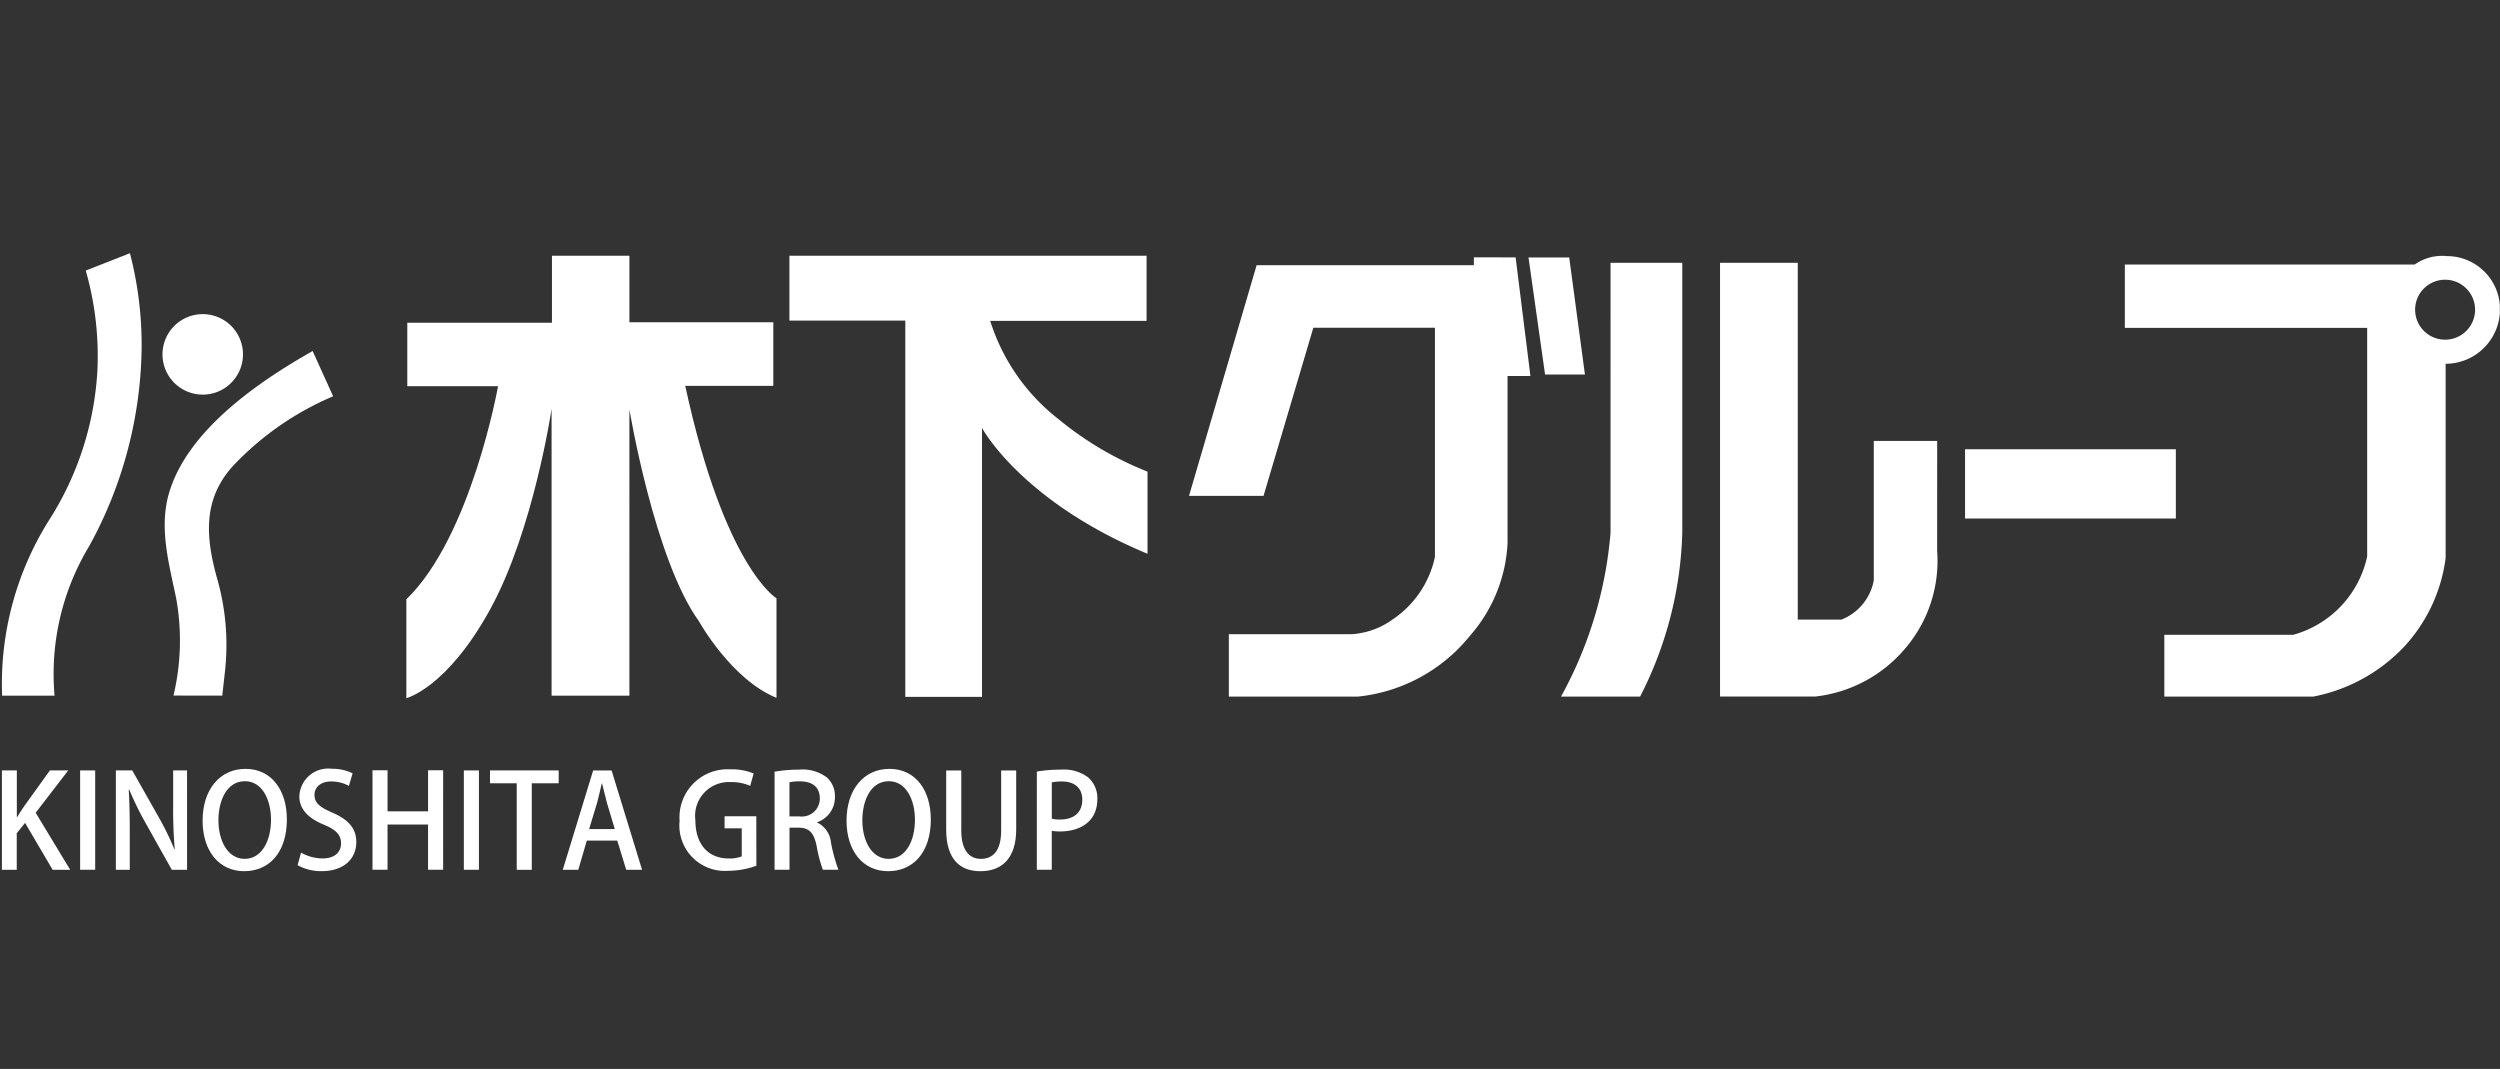 <svg xmlns="http://www.w3.org/2000/svg" width="145" height="62" viewBox="0 0 145 62"><rect x="0" y="0" width="145" height="62" fill="#333333" stroke="none"/><defs><clipPath id="a"><path data-name="長方形 154" fill="#fff" d="M0 0h144.901v35.843H0z"/></clipPath></defs><g data-name="グループ 182"><g data-name="グループ 174"><g data-name="グループ 173" transform="translate(.09 14.686)" clip-path="url(#a)" fill="#fff"><path data-name="パス 8033" d="M3.982 35.763H2.964l-1.6-2.722-.483.6v2.122H.02v-5.764h.866v2.7h.023c.135-.226.278-.437.413-.64l1.484-2.063h1.063l-1.891 2.458Z"/><path data-name="長方形 151" d="M4.558 29.999h.873v5.761h-.873z"/><path data-name="パス 8034" d="M10.76 35.763h-.884l-1.514-2.7a18.6 18.6 0 0 1-.956-1.951l-.03.007c.044.73.06 1.477.06 2.486v2.158H6.63v-5.764h.95l1.508 2.664a16.193 16.193 0 0 1 .933 1.905l.023-.008a27.183 27.183 0 0 1-.091-2.44v-2.121h.806Z"/><path data-name="パス 8035" d="M16.549 32.823c0 2-1.077 3.02-2.477 3.02-1.469 0-2.411-1.19-2.411-2.93 0-1.816 1.009-3.005 2.486-3.005 1.529 0 2.4 1.258 2.4 2.914m-3.969.068c0 1.167.527 2.237 1.522 2.237s1.529-1.048 1.529-2.275c0-1.1-.482-2.229-1.514-2.229-1.062 0-1.537 1.137-1.537 2.267"/><path data-name="パス 8036" d="M20.147 30.896a2.124 2.124 0 0 0-1.024-.257c-.686 0-.973.4-.973.768 0 .49.324.732 1.055 1.047.927.407 1.37.912 1.37 1.7 0 .965-.715 1.687-2.011 1.687a2.8 2.8 0 0 1-1.393-.346l.2-.731a2.515 2.515 0 0 0 1.251.339c.686 0 1.069-.354 1.069-.874 0-.489-.294-.79-.979-1.076-.859-.347-1.439-.866-1.439-1.65a1.67 1.67 0 0 1 1.876-1.6 2.677 2.677 0 0 1 1.212.263Z"/><path data-name="パス 8037" d="M25.611 35.76h-.874v-2.621h-2.35v2.621h-.873v-5.769h.874v2.38h2.35v-2.38h.874Z"/><path data-name="長方形 152" d="M26.813 29.999h.874v5.761h-.874z"/><path data-name="パス 8038" d="M32.313 30.744h-1.56v5.019h-.873v-5.019h-1.55v-.746h3.983Z"/><path data-name="パス 8039" d="M37.15 35.763h-.919l-.52-1.694h-1.767l-.494 1.694h-.9l1.762-5.761h1.07Zm-1.582-2.365-.452-1.505c-.1-.377-.2-.784-.286-1.137h-.02c-.083.353-.172.775-.271 1.129l-.46 1.514Z"/><path data-name="パス 8040" d="M43.78 35.526a4.8 4.8 0 0 1-1.643.294 2.634 2.634 0 0 1-2.81-2.9 2.787 2.787 0 0 1 2.953-2.983 3.234 3.234 0 0 1 1.341.241l-.2.716a2.69 2.69 0 0 0-1.145-.219 1.957 1.957 0 0 0-2.034 2.207c0 1.454.79 2.222 1.921 2.222a1.826 1.826 0 0 0 .768-.121v-1.626h-.995v-.7h1.839Z"/><path data-name="パス 8041" d="M47.302 33.019a1.439 1.439 0 0 1 .806 1.175 9.815 9.815 0 0 0 .429 1.566h-.9a7.912 7.912 0 0 1-.362-1.379c-.157-.768-.437-1.062-1.047-1.062h-.527v2.44h-.866v-5.686a8.177 8.177 0 0 1 1.4-.12 2.366 2.366 0 0 1 1.642.459 1.457 1.457 0 0 1 .459 1.13 1.522 1.522 0 0 1-1.031 1.461Zm-1.017-.354a1.041 1.041 0 0 0 1.175-1.032c0-.746-.527-1-1.152-1a2.557 2.557 0 0 0-.61.053v1.981Z"/><path data-name="パス 8042" d="M53.898 32.823c0 2-1.078 3.02-2.479 3.02-1.469 0-2.41-1.19-2.41-2.93 0-1.816 1.009-3.005 2.486-3.005 1.529 0 2.4 1.258 2.4 2.914m-3.97.068c0 1.167.528 2.237 1.522 2.237 1.009 0 1.53-1.048 1.53-2.275 0-1.1-.483-2.229-1.515-2.229-1.062 0-1.536 1.137-1.536 2.267"/><path data-name="パス 8043" d="M58.85 33.411c0 1.71-.851 2.433-2.078 2.433-1.183 0-1.982-.692-1.982-2.41v-3.435h.874v3.487c0 1.153.474 1.642 1.137 1.642.723 0 1.176-.5 1.176-1.642v-3.487h.872Z"/><path data-name="パス 8044" d="M60.047 30.066a8.051 8.051 0 0 1 1.4-.113 2.334 2.334 0 0 1 1.588.46 1.6 1.6 0 0 1 .521 1.242c0 1.4-1.116 1.883-2.155 1.883a2.4 2.4 0 0 1-.489-.038v2.26h-.867Zm.867 2.734a1.814 1.814 0 0 0 .489.045c.8 0 1.28-.414 1.28-1.152 0-.7-.482-1.054-1.182-1.054a3.014 3.014 0 0 0-.587.053Z"/><path data-name="パス 8045" d="M85.395.24v.454h-12.6l-3.923 13.381h4.323l2.889-9.753h7.052v13.3a5.828 5.828 0 0 1-2.446 3.615 4.521 4.521 0 0 1-1.97.814 2.7 2.7 0 0 1-.527.045h-7.01v3.621h7.484a9.616 9.616 0 0 0 6.517-3.548 8.788 8.788 0 0 0 2.164-5.347v-9.7h1.327l-.859-6.88Z"/><path data-name="パス 8046" d="M90.924.246h-2.361l.961 6.789h2.312Z"/><path data-name="パス 8047" d="M93.321 16.216a23.666 23.666 0 0 1-2.872 9.5h4.586a22.055 22.055 0 0 0 2.447-9.5V.557h-4.16Z"/><path data-name="パス 8048" d="M112.266 10.889h-3.676v8.082a3.034 3.034 0 0 1-1.876 2.28h-2.534V.557h-4.507v25.158h5.507a7.978 7.978 0 0 0 5.17-2.718 7.819 7.819 0 0 0 1.914-5.732Z"/><path data-name="長方形 153" d="M113.883 11.371h12.226v4.017h-12.226z"/><path data-name="パス 8049" d="M141.838.168a2.769 2.769 0 0 0-1.874.488h-16.813v3.673h14.055v13.256a6.026 6.026 0 0 1-4.295 4.549h-7.47v3.584h8.632a9.828 9.828 0 0 0 5.2-2.814 9.322 9.322 0 0 0 2.484-5.227V6.414a3.164 3.164 0 0 0 3.145-3.395 3.078 3.078 0 0 0-3.064-2.851m-.147 4.847a1.739 1.739 0 1 1 1.774-1.746 1.738 1.738 0 0 1-1.774 1.746"/><path data-name="パス 8050" d="M39.656 7.694h5.106V4.005h-8.346V.148h-4.493v3.884h-8.39v3.68h5.264s-1.548 8.717-5.319 12.364v5.732s2.353-.581 4.866-5.161 3.558-11.62 3.558-11.62v16.634h4.513V9.06s1.452 8.719 4.031 12.284c0 0 1.872 3.379 4.5 4.444v-5.774s-3-1.753-5.292-12.32"/><path data-name="パス 8051" d="M57.344 3.926h9.068V.148H45.696v3.76h6.722v21.825h4.448v-15.6s2.269 4.25 9.6 7.3v-4.764a19.222 19.222 0 0 1-5.176-3.055 11.635 11.635 0 0 1-3.947-5.687"/><path data-name="パス 8052" d="M11.667 8.202a2.334 2.334 0 1 0-2.332-2.338 2.335 2.335 0 0 0 2.332 2.338"/><path data-name="パス 8053" d="M7.446 0 4.884 1.007a18.044 18.044 0 0 1 .676 5.788 17.96 17.96 0 0 1-2.827 8.724 17.836 17.836 0 0 0-2.7 10.142h3.041a14.355 14.355 0 0 1 2.017-8.685 24.467 24.467 0 0 0 3.03-11.251A21.186 21.186 0 0 0 7.446 0"/><path data-name="パス 8054" d="M9.678 14.039c-.53 1.981.04 4 .442 5.936a13.757 13.757 0 0 1-.148 5.681l2.829.005.162-1.451a13.984 13.984 0 0 0-.493-5.458c-.621-2.288-.8-4.452.919-6.376a17.181 17.181 0 0 1 5.843-4.077l-1.189-2.625c-3.147 1.78-7.355 4.649-8.364 8.364"/></g></g><path data-name="長方形 156" fill="none" d="M0 0h145v62H0z"/></g></svg>
